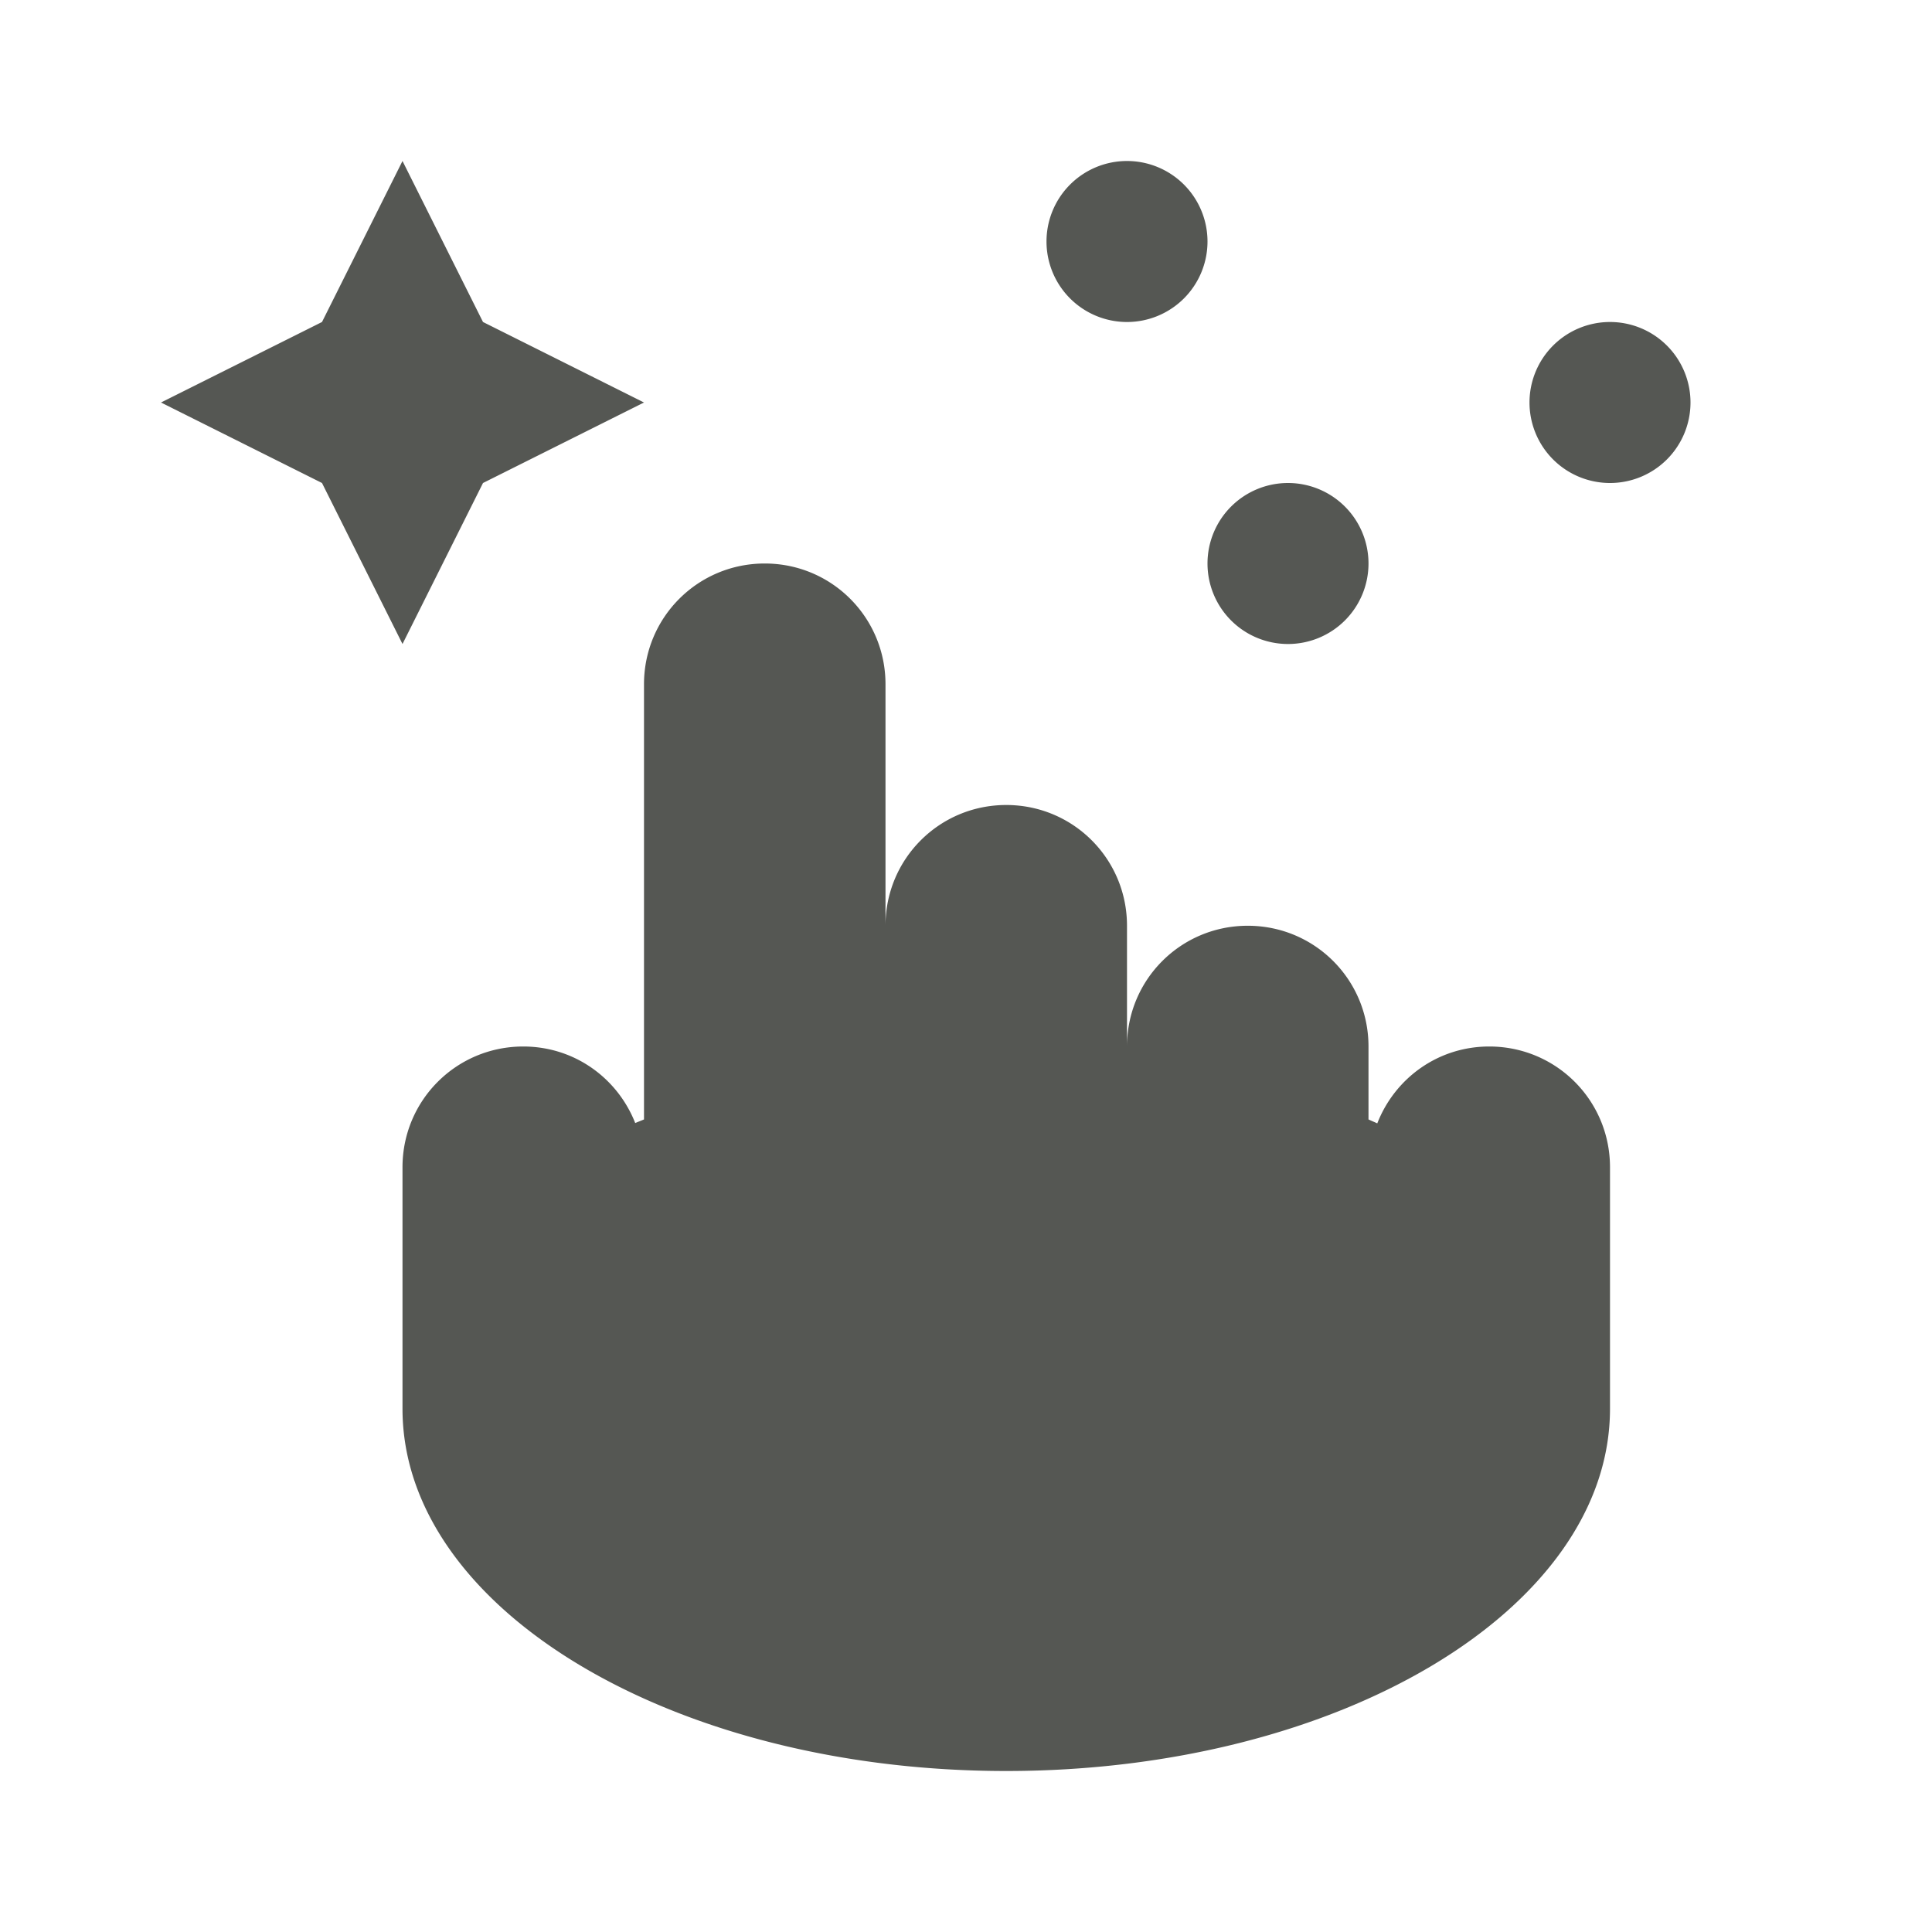 <svg xmlns="http://www.w3.org/2000/svg" viewBox="0 0 24 24">
  <path
     style="fill:#555753"
     d="M 5 2 L 4 4 L 2 5 L 4 6 L 5 8 L 6 6 L 8 5 L 6 4 L 5 2 z M 14 2 A 1 1 0 0 0 13 3 A 1 1 0 0 0 14 4 A 1 1 0 0 0 15 3 A 1 1 0 0 0 14 2 z M 20 4 A 1 1 0 0 0 19 5 A 1 1 0 0 0 20 6 A 1 1 0 0 0 21 5 A 1 1 0 0 0 20 4 z M 16 6 A 1 1 0 0 0 15 7 A 1 1 0 0 0 16 8 A 1 1 0 0 0 17 7 A 1 1 0 0 0 16 6 z M 9.5 7 C 8.669 7 8 7.669 8 8.5 L 8 13.906 C 7.964 13.922 7.927 13.935 7.891 13.951 C 7.672 13.394 7.137 13 6.5 13 C 5.669 13 5 13.669 5 14.5 L 5 17.5 C 5 19.985 8.358 22 12.5 22 C 16.642 22 20 19.985 20 17.5 L 20 14.5 C 20 13.669 19.331 13 18.5 13 C 17.862 13 17.327 13.396 17.109 13.955 C 17.073 13.938 17.036 13.923 17 13.906 L 17 13 C 17 12.169 16.331 11.5 15.5 11.5 C 14.669 11.5 14 12.169 14 13 L 14 11.5 C 14 10.669 13.331 10 12.5 10 C 11.669 10 11 10.669 11 11.5 L 11 8.5 C 11 7.669 10.331 7 9.5 7 z "
     />
</svg>
